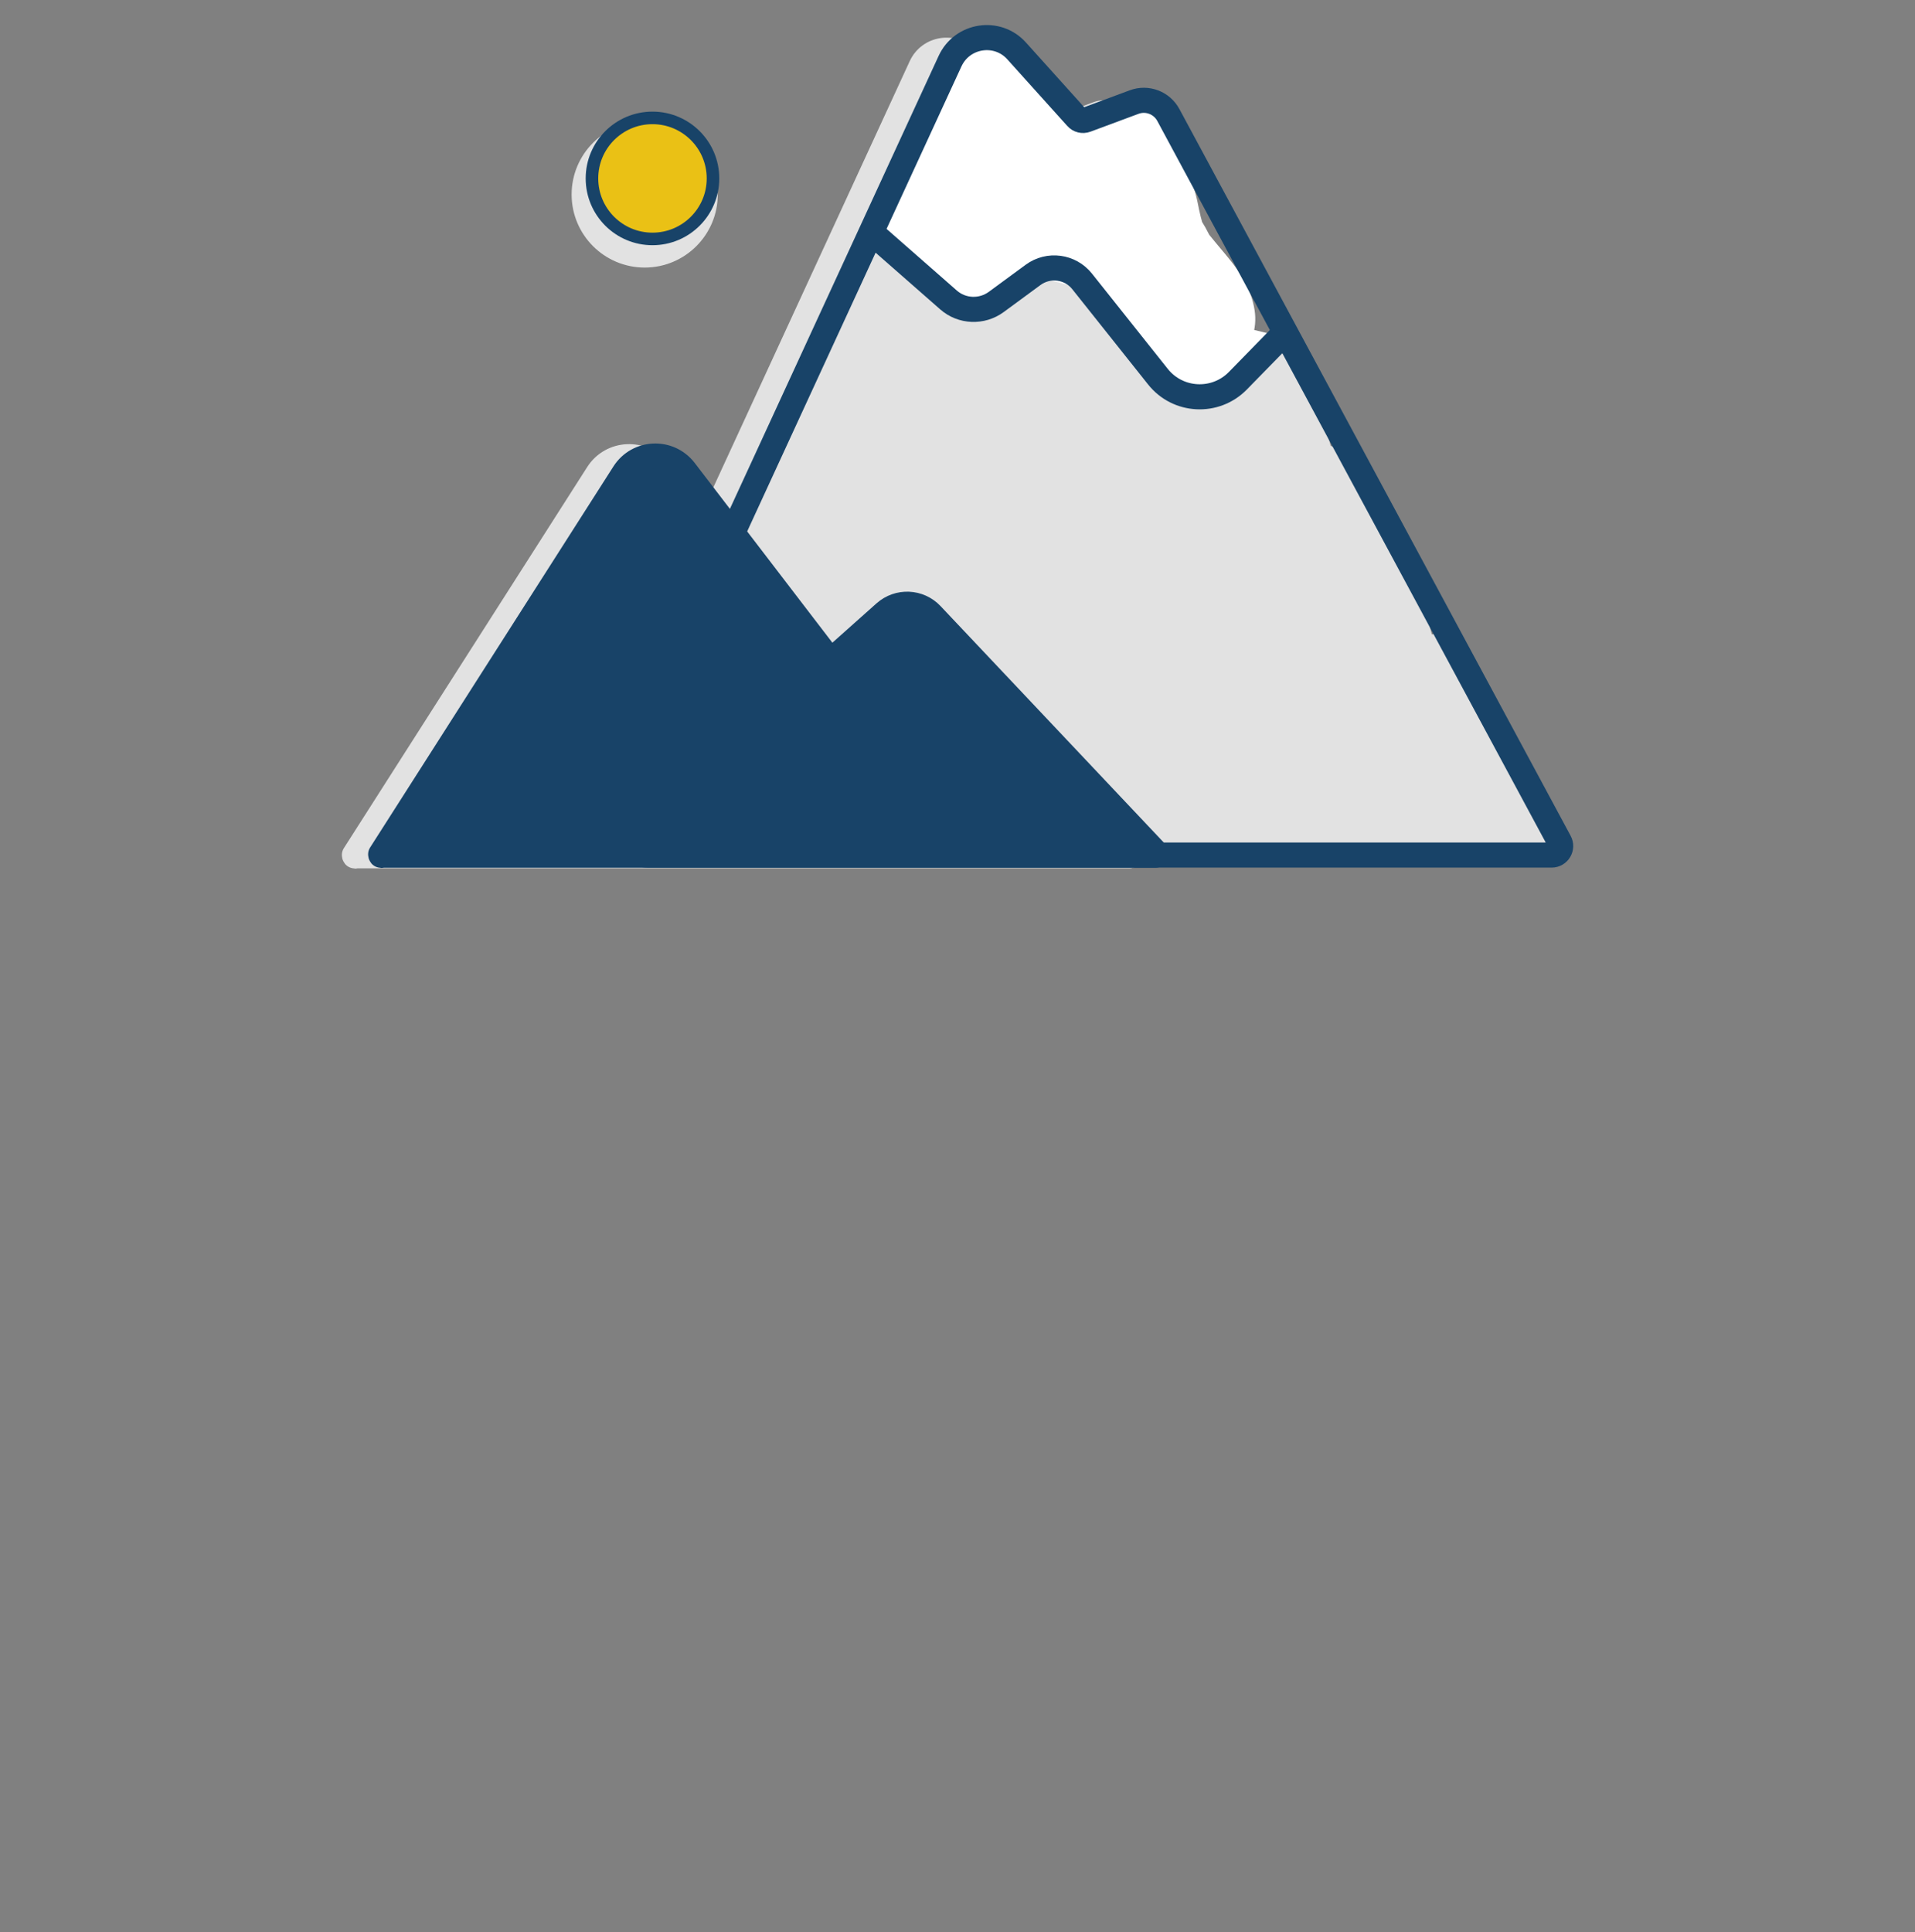 <?xml version="1.0" encoding="UTF-8"?>
<svg id="Ebene_6" data-name="Ebene 6" xmlns="http://www.w3.org/2000/svg" viewBox="0 0 152.53 153.9">
  <rect x="0" y="0" width="152.53" height="153.9" fill="#808080" stroke="none"/>
  <defs>
    <style>
      .cls-1 {
        fill: #eac115;
      }

      .cls-1, .cls-2, .cls-3, .cls-4 {
        stroke: #184368;
      }

      .cls-1, .cls-5, .cls-3, .cls-4 {
        stroke-miterlimit: 10;
      }

      .cls-2 {
        fill: #184368;
      }

      .cls-2, .cls-6 {
        stroke-linejoin: round;
      }

      .cls-2, .cls-6, .cls-5, .cls-3, .cls-4 {
        stroke-width: 2px;
      }

      .cls-2, .cls-6, .cls-5, .cls-4 {
        stroke-linecap: round;
      }

      .cls-6, .cls-7, .cls-5 {
        fill: #e2e2e2;
      }

      .cls-6, .cls-5 {
        stroke: #e2e2e2;
      }

      .cls-8, .cls-4 {
        fill: #fff;
      }

      .cls-3 {
        fill: none;
      }
    </style>
  </defs>
  <circle class="cls-5" cx="51.35" cy="15.49" r="4.82"/>
  <path class="cls-6" d="M28.28,68.16h61.67c.09,0,.13-.11.07-.17l-17.92-18.98c-.99-1.05-2.63-1.12-3.71-.16l-4.32,3.85-11.62-15.17c-1.25-1.63-3.74-1.52-4.84.21l-19.38,30.35s0,.09.05.09Z"/>
  <path class="cls-7" d="M43.32,68.11L72.46,4.87c.97-2.1,3.76-2.52,5.31-.81l4.77,5.3c.19.21.5.29.76.19l3.82-1.42c1.04-.39,2.2.05,2.73,1.03l31.16,57.88c.26.48-.09,1.06-.63,1.06H43.32Z"/>
  <g>
    <path class="cls-8" d="M75.05,18.06c.13.82-.08,1.65-.47,2.37,1.31-.17,2.62-.34,3.93-.51l-1.88-1.76-.86-.8c-.11-.1-.85-.97-.57-.5l.34,1.26v-.35c-.11.42-.23.84-.34,1.26.51-.96,1.21-1.72,1.63-2.75.38-.92.63-1.87.87-2.84s.46-2.02.87-2.97c.18-.42.4-.83.63-1.23.13-.23.28-.46.42-.69.31-.42.3-.44-.03-.08l-1.93.25.27.07-1.1-.64c.94.76,1.78,1.67,2.66,2.51.39.37.98.78,1.28,1.25-.28-.44-.12.16-.22.51-.28,1.02-1.05,1.94-1.66,2.79-.42.59-1,1.54-1.73,1.76h1.33l-.3-.07c.5.38,1,.77,1.49,1.15.11.35.13.36.08.03-.02-.24-.05-.49-.07-.73-.04-.45-.09-.91-.12-1.36-.04-.7-.08-1.45.15-2.12.07-.19.14-.4.27-.56,0,0,.49-.66.36-.3-.19.55-.58-1.21-.6-1.15l.64-1.1c-.28.35-.65.57-1.06.76-.21.1-1.37.35-1.4.42.01-.04.6.57.63.52s-.13-.38-.12-.45c.02-.56.05-.9.24-1.44-1.52.2-3.05.4-4.57.6.25.36.6.9.27,1.36-.08.11-.59.24-.34.3l1.1.64-.19-.17c.24.59.49,1.18.73,1.77v-.23c-.11.42-.23.84-.34,1.26l.15-.21-.9.9c.2-.14.44-.25.67-.25.28,0,.78.42.66.2l-.34-1.26c.13,1.38,0,2.56.7,3.86.33.61.79,1.24,1.4,1.6.25.15.59.3.87.37-.28-.08,1.29.28.72.04l-1.49-1.15.16.23-.34-1.26.02.28c.11-.42.23-.84.34-1.26l-.15.23.9-.9-.25.11c.64-.08,1.28-.17,1.93-.25l-.26-.04v4.82c1.67-.69,3.4-.87,5.12-.2,1.73.67,3.03,2.15,4.28,3.45,1.01-1.31,2.02-2.62,3.03-3.93-.86-.37-1.5-.81-2.13-1.51-1.18,1.18-2.36,2.36-3.54,3.54,1.33,1.12,1.76,3.09,2.89,4.43,1.43,1.71,3.44,2.54,5.61,2.8-.22-1.64-.44-3.27-.66-4.91-.37.11-.75.22-1.12.33-3.1.9-1.81,5.54,1.33,4.82,2.79-.64,5.46-3.26,4.99-6.27-.46-2.95-2.67-4.58-4.27-6.89s-1.91-4.98-3.38-7.2c-2.13-3.21-5.77-1.36-8.69-.49-1.29.38-2.11,1.76-1.75,3.08.39,1.42,1.74,1.96,3.08,1.75,1.02-.16,2-.42,2.96-.79.54-.21,1.82-1.05,2.21-1.03l-1.26-.34c-.35-.37-.38-.31-.08.18.13.28.26.56.4.84.2.42.4.84.59,1.26.39.85.68,1.65.85,2.57.37,1.9.92,3.65,2.11,5.21l2.82-3.67c-1.31-.35-2.4-1.13-3.52-1.87-1.31-.86-2.66-1.62-4.18-2.08-3.13-.94-6.47-.56-9.69-.77-2.79-.18-3.44,4.37-.66,4.91,1.73.34,3.23,1.37,4.96,1.69s3.43.26,5.06,1.21c.42-1.55.84-3.11,1.26-4.66-1.06-.09-2.09-.63-3.07-1.02-1.24-.5-2.52-.88-3.86-.9s-2.57.35-3.65,1.08c-.74.5-1.32,1.11-2.27,1.01l1.26.34-.18-.09.9.9c.2.33.09.73.13.15.02-.25-.01-.51.02-.76.06-.48.2-1,.4-1.44.36-.81.94-1.58,1.65-2.12,1.32-1.01,3.99-1.79,5.52-.89v-4.32l-.2.09,1.93-.25c.25.21.16.18-.27-.1-.27-.15-.54-.29-.81-.44-.54-.29-1.08-.58-1.63-.87-.41-.22-.81-.44-1.22-.65-.45-.24-1.13-.8-1.63-.87-.16-.21-.25-.25-.28-.12.21.34.22.29.03-.16-.14-.48-.45-.97-.8-1.32-1.02-1.02-2.58-1.14-3.74-.33-1.53,1.07-1.99,3.64-2.53,5.34-.5,1.6-.99,3.33-2.1,4.63,1.39.81,2.79,1.62,4.18,2.43-.18.69-.55.11-.12.2-.06-.01.29,0,.34,0,.69.01,1.44.27,2.08.54,1.37.59,2.62,1.41,3.97,2.03.78.36,1.57.68,2.39.93.52.16,1.34.24,1.77.59s.62,1.1.87,1.62c.35.75.84,1.42,1.4,2.03s1.21,1.18,1.82,1.75,1.28,1.37,2.03,1.8c1.07.61,2.42.43,3.29-.43.68-.67.86-1.54,1-2.45.53-3.5-.54-6.94-2.89-9.57-2.15-2.4-5.68,1.14-3.54,3.54,1.36,1.52,2.06,4.02,1.33,5.99l.64-1.1-.14.13,2.43-.64.41.17-.51-.48c-.28-.27-.57-.53-.85-.8-.45-.43-.92-.85-1.35-1.3-.74-.78-.95-1.85-1.52-2.74-1.52-2.35-4.12-2.4-6.4-3.52-2.22-1.09-4.35-2.53-6.83-2.93-2.64-.43-5.68.41-6.43,3.31-.59,2.28,2.48,4.4,4.18,2.43,1.33-1.55,2.18-3.26,2.85-5.19.3-.85.55-1.71.83-2.57.14-.43.28-.86.43-1.28.06-.16.41-.85.27-.74-.59.24-1.18.49-1.77.73h.24c-.42-.11-.84-.23-1.26-.34l.22.14-.9-.9c.24.33.31.87.56,1.25.35.54.82.96,1.35,1.32.87.59,1.86,1.03,2.78,1.52,2.02,1.08,4.31,2.99,6.65,1.89,1.74-.82,1.51-3.43,0-4.32-2.96-1.74-7.28-1.12-10.11.6-2.89,1.75-4.74,4.84-4.98,8.2-.13,1.75.26,3.81,2.2,4.35,1.64.45,3.53-.26,4.86-1.18.49-.34.9-.77,1.52-.83.66-.06,1.36.21,1.97.43,1.75.63,3.28,1.34,5.17,1.5,2.54.22,3.31-3.48,1.26-4.66-2.01-1.15-3.89-1.4-6.13-1.7-1.79-.24-3.32-1.36-5.08-1.7-.22,1.64-.44,3.27-.66,4.91,2.88.19,5.99-.28,8.76.72,2.61.94,4.53,3.09,7.29,3.82,1.91.5,4.22-1.85,2.82-3.67-1.01-1.33-1.33-2.61-1.65-4.22-.37-1.85-1.32-3.55-2.11-5.25-.87-1.86-2.23-3.24-4.49-2.59-.79.23-1.48.74-2.23,1.06-.94.4-1.96.63-2.96.79l1.33,4.82c1.04-.31,2.07-.61,3.11-.92.3-.09.59-.18.89-.26.72-.13.43-.29-.86-.48-.05.15.51.94.58,1.08.83,1.73,1.32,3.61,2.28,5.29.93,1.64,2.41,2.84,3.44,4.39.17.25.36.55.49.83.09.25.16.51.21.77.11-.58.06-.65-.16-.2-.5.22-.67.57-1.28.71l1.33,4.82c.37-.11.75-.22,1.12-.33,1.19-.35,1.98-1.52,1.79-2.74-.2-1.32-1.18-2.02-2.46-2.17-1.17-.14-1.94-1.09-2.46-2.05-.72-1.34-1.31-2.71-2.5-3.72-2.44-2.06-5.71,1.12-3.54,3.54.88.97,1.94,1.77,3.14,2.29s2.42.43,3.23-.64c.75-1,.68-2.36-.2-3.28-1.89-1.98-3.86-3.8-6.48-4.74-2.47-.89-5.36-.79-7.78.2-1.04.43-1.84,1.21-1.84,2.41,0,1.02.77,2.23,1.84,2.41,1.89.32,3.84-.71,3.82-2.85-.02-1.84-1.63-3.1-3.39-2.91l1.26.34c.37.16.04.36.11-.02-.01.07,0-.89,0-.64,0-.71-.02-1.32-.39-1.97-.64-1.12-1.89-1.86-3.08-2.25-2.42-.79-6.92.21-6.37,3.55.57,3.52,5.28,2.57,7.09.72,1.92-1.97,2.2-5.21.59-7.46-1.27-1.78-3.83-1.51-4.57.6-1.04,2.97-.13,7.49,3.66,7.69,2.48.13,6.45-1.37,7.15-4.02.87-3.33-3.25-5.45-5.98-4.58-3.04.96-4.2,4.31-4.15,7.21.02.77.11,1.54.19,2.3.08.84.07,1.76.49,2.51,1,1.78,3.07,1.82,4.65.83,2.31-1.44,4.33-4.33,5.29-6.85.52-1.37.66-2.91.15-4.3s-1.73-2.36-2.78-3.36-2.12-2.41-3.55-2.75c-2.02-.49-3.24,1.3-4.11,2.82-.77,1.34-1.34,2.81-1.74,4.3-.35,1.32-.51,2.8-1.21,3.99-.31.53-.77.96-1.06,1.51-.5.98-.46,2.14.11,3.07.46.76,1.28,1.36,1.92,1.95.68.64,1.37,1.28,2.05,1.92,1.13,1.06,3.14.96,3.93-.51,1.07-1.99,1.32-4,.97-6.22-.21-1.33-1.88-2.08-3.08-1.75-1.42.39-1.96,1.74-1.75,3.08h0Z"/>
    <path class="cls-8" d="M88.78,16.22c3.22,0,3.22-5,0-5s-3.22,5,0,5h0Z"/>
  </g>
  <path class="cls-7" d="M101.21,66.38s.02.04.04.06c.13.19.28.37.43.55.03.04.06.07.1.1.17.14.36.3.56.43.02.01.04.02.06.03.23.12.47.22.72.31.04.01.09.02.14.03.16.02.54.11.79.1.27-.01.54-.04.8-.11.02,0,.05-.01.07-.02.11-.04.23-.09.32-.13.1-.04.22-.09.33-.14.29-.16.53-.37.7-.64.22-.24.37-.52.45-.85.1-.33.12-.66.04-1-.02-.33-.11-.64-.3-.93l-.39-.51c-.31-.31-.68-.52-1.1-.64l-.66-.09c-.45,0-.87.12-1.26.34-.01,0-.02.01-.03.02l.6-.25c-.05.02-.11.04-.16.04l.66-.09c-.06,0-.12,0-.18,0l.66.09c-.07,0-.14-.03-.2-.05l.6.25c-.06-.03-.12-.06-.17-.1l.51.39s-.08-.08-.12-.12l.39.51s-.04-.06-.06-.09c-.16-.29-.37-.53-.64-.7-.24-.22-.52-.37-.85-.45-.33-.1-.66-.12-1-.04-.33.02-.64.11-.93.3l-.51.39c-.31.31-.52.68-.64,1.1l-.09.66c0,.45.12.87.34,1.26h0Z"/>
  <path class="cls-7" d="M81.67,40.14c.43,3.54,1.03,7.05,1.86,10.53,1.52-.64,3.05-1.28,4.57-1.93-2.61-3.4-5.39-6.62-8.43-9.64-2.29-2.28-5.73,1.19-3.54,3.54.62.67,1.2,1.35,1.72,2.1.31.46.61.94.89,1.42.21.38.39.99.68,1.3.44.48.47-.73.21-.8-.23-.06-.93.28-1.2.31-.77.08-1.52-.12-2.2-.48-.64,1.52-1.28,3.05-1.93,4.57,3.01.57,5.55,2.24,7.12,4.89l3.42-3.42c-2.79-1.97-5.38-4.19-7.77-6.62-2.21-2.25-4.82-4.8-5.84-7.86-.51-1.53-2.21-2.33-3.67-1.49-2.27,1.3-4.71,3.09-5.26,5.82-.3,1.51.04,2.9.64,4.28.38.88,1.02,1.85.74,2.55-.71,1.77,1.39,3.63,3.08,3.08,2.44-.8,4.59-2.05,6.49-3.77,1.77-1.6-.09-5.12-2.43-4.18-.74.3.17.05.06.58.4-2-1.71-4.09-3.67-2.82-.82.53-1.64,1.06-2.46,1.58,1.25.72,2.51,1.44,3.76,2.16-.01-1.26-.02-2.52-.04-3.77-.03-2.86-4.06-3.34-4.91-.66-.07.23-.47.93-.46,1.16-.14.14-.08.13.18-.04.28.34.63.61,1.05.8.05-.04.44-1.14.56-1.4.94-2.04,1.93-4.05,2.88-6.08,1.93-4.1,3.74-8.28,4.79-12.7-1.39.37-2.79.74-4.18,1.1,1.17,1.36,2.35,2.72,3.52,4.08.64.74,1.33,1.46,1.92,2.23.16.21.26.74.32.29.06-.48-.3.21-.37.31-2.03,2.7-4.53,5.15-6.91,7.52,1.39.37,2.79.74,4.18,1.1-.42-2.02-.3-4.09.3-6.06.15-.5.32-.98.55-1.45.11-.23.58-.79.6-.99.16-.1.06-.09-.29.03-.38-.2-.66-.52-.85-.96-.17.11-.24.43-.36.61-.13.19-.59.52-.64.67.06-.18.71.27.77.48.24.88-.28.17.21.52.61.44,1.01.78,1.41,1.47.15.26.41,1.16.61,1.33,0,.28.04.3.1.05.13-.16.3-.28.49-.36-.97-.08-1.95.69-2.28,1.54-.4,1-.15,1.92.52,2.73,1.13,1.38,2.18,2.81,3.17,4.29.51.76,1,1.54,1.48,2.33.2.33.39.66.58.99.12.2.23.4.34.6.32.77.46.51.41-.8.72-.41,1.44-.83,2.16-1.24l-.2.03,1.77.73c-1.11-1.11-2.19-2.25-3.22-3.42-.52-.59-1.02-1.19-1.52-1.79.05.06-.66-.81-.62-.81.35-.01-.14,1.26.53.06,1.59-2.86,3.17-5.72,4.76-8.58.57-1.02.37-2.18-.39-3.03-1.6-1.79-3.41-3.32-5.4-4.67-.84,1.44-1.68,2.88-2.52,4.32,1.8,1.21,4.06,2.28,6.27,1.57,1.04-.34,1.74-1.02,2.56-1.69.31-.26.6-.43.95-.64.32-.18.55.03.18-.09-.48-.16-.36-.16-.24.38.1.47.12.91.1,1.39-.04.88-.28,1.78-.62,2.59-.81,1.91-2.2,3.53-3.54,5.09,1.42.59,2.85,1.18,4.27,1.77.02-1.08.22-2.05.57-3.07h-4.82c.41,1.57.31,3.18-.41,4.65l4.66,1.26c-.26-3.4,1.11-6.48,2.52-9.5,1.34-2.88-2.57-5.28-4.32-2.52-2.01,3.18-3.79,6.49-5.32,9.93l4.66,1.26c-.18-1.36-.16-2.72.3-4.02.02-.07.23-.62.14-.47-.07.12.76-.58.74-.56.55-.46.97-1,1.28-1.64.66-1.37,1.04-2.91,1.52-4.35.55-1.64,1.09-3.29,1.64-4.93-1.52.2-3.05.4-4.57.6,5.34,7.14,6.89,16.47,4.04,24.94,1.52-.2,3.05-.4,4.57-.6-1.17-2.46-1.55-5.11-1.33-7.81-1.42.59-2.85,1.18-4.27,1.77.92.82,1.69,1.75,2.16,2.9.32.76.73,2.1.48,2.74l.64-1.1v-.03c.43-.11.85-.23,1.27-.34.3,0,.37.32-.09-.1-.12-.11-.25-.23-.35-.36-.25-.33-.41-.73-.44-1.14l-4.27,1.77c2.66,2.06,4.53,4.74,5.39,8,1.22-.94,2.45-1.88,3.67-2.82-1.7-1.06-3.14-2.41-4.6-3.78-1.36-1.28-3.67-.75-4.18,1.1-.66,2.4-.11,4.72.7,7.01l3.08-3.08c-2.16-.49-4.04-1.39-5.81-2.73-.98-.74-2.56-.25-3.23.64-.74.99-.7,2.38.2,3.28,1.7,1.7,3.44,3.33,5.25,4.92,2.4,2.11,5.89-1.3,3.54-3.54-1.82-1.73-3.67-3.74-4.77-6.03l.34,1.26v-.34c-.12.42-.23.84-.34,1.26l.14-.19-.9.9c-.31.18.23.04.4.05.4.02.77.11,1.17.21.82.2,1.63.43,2.46.57,2.1.35,4.42-.02,5.13-2.36.53-1.73-.11-3.81-.46-5.52-.41-2.04-.95-4.06-1.57-6.04-1.52.64-3.05,1.28-4.57,1.93.7,1.17,1.09,2.36,1.29,3.7,1.39-.81,2.79-1.62,4.18-2.43-1.98-1.93-3.41-4.24-4.21-6.89-1.39.81-2.79,1.62-4.18,2.43,1.99,1.68,3.98,3.36,5.97,5.03,1.29,1.09,3.83.92,4.18-1.1.29-1.72.17-3.33-.26-5.01-.34-1.34-1.01-2.77-.97-4.17l-.34,1.26.12-.25-1.49,1.15.25-.1h-1.33c.55.09,1.75.93,2.43,1.32,1.82,1.04,4.36-.7,3.67-2.82-.62-1.93-1.48-3.75-2.63-5.42l-4.32,2.52c.45.61.9,1.23,1.34,1.84l2.16-3.76c.63.24.73.19.31-.15-.16-.18-.32-.36-.5-.52-.5-.45-1.07-.83-1.71-1.05-1.23-.41-2.59-.16-3.53.75-1.82,1.76-1.5,5.01-1.07,7.26,1.22-.94,2.45-1.88,3.67-2.82-.2-.11-.05.07-.24-.38-.72,1.25-1.44,2.51-2.16,3.76,4.73.05,9.34.85,13.82,2.34,2.72.91,4.33-3.16,1.93-4.57-1.39-.82-2.83-1-4.39-1.23-.71-.1-1.7-.17-2.07-.85-.72,1.25-1.44,2.51-2.16,3.76,3.86.38,7.8-1.2,10.39-4.07-1.39-.37-2.79-.74-4.18-1.1,1.54,4.51,2.81,9.1,3.79,13.76,1.03-1.03,2.05-2.05,3.08-3.08-1.42-.54-2.3-2.29-3.03-3.5-1.12-1.86-3.96-1.47-4.57.6-.81,2.72-1.61,5.46-2.67,8.1-.48,1.2-1.04,2.38-1.68,3.51-.39.69-.84,1.55-1.63,1.78.94.38,1.88.77,2.82,1.15-.08-.16-.09-.34-.07-.53,0-.15.05-.29.13-.41.2-.42-.19-.45-1.17-.08l-.9-.9-.09-.57.34-1.26.08-.1,1.1-.64c-.19.08-.43-.08-.29-.3.26-.4.47.03.42.22l3.08-1.75c-.06-.01-.61-1.3-.67-1.45-.27-.65-.57-1.42-.51-2.13.03-.39.4-.72.44-.99-.03.19-.32-.29-.26-.75l2.41-1.84c-1.01-.04-1.49-.85-1.63-1.78-1.03,1.03-2.05,2.05-3.08,3.08.67.14,1.31.5,1.36,1.27.61-.8,1.22-1.61,1.84-2.41-1.02.16-2.11-.27-2.85-.94-.81,1.39-1.62,2.79-2.43,4.18.45.12.26.12.33.55l3.08-3.08c-.75-.1-1.59-.34-1.9-1.13l-3.08,3.08c1.88.49,3.5,1.36,4.91,2.7l3.54-3.54c-1.74-1.46-3.1-3.13-4.15-5.15-1.44.84-2.88,1.68-4.32,2.52.83,1.1,1.67,2.21,2.5,3.31.5.67.94,1.43,1.75,1.76.69.28,1.36.16,2.08.22,2.02.18,3.71,1.3,4.95,2.86v-3.54l-.66.66c-.91.92-1.01,2.63,0,3.54,1.59,1.43,3.52,2.22,5.68,2.14,1.23-.05,2.66-1.11,2.5-2.5-.2-1.66-.47-3.3-.93-4.9-.43-1.47-.87-3.51-2.36-4.24-1.04-.51-2.17-.41-3.03.39-.56.51-.91,1.28-.83,2.05.1,1.07.7,2.14,1.84,2.41l.12.03c1.77.42,3.69-1.19,3.08-3.08-.3-.93-.39-1.7-.34-2.67l-4.27,1.77c3.64,4.54,6.05,10.2,6.78,15.97.83-.83,1.67-1.67,2.5-2.5-1.7.01-3.33-.52-4.68-1.55-.65-.5-1.26-1.13-1.71-1.82-.26-.39-.51-.81-.68-1.24-.06-.15-.08-.39-.17-.52-.2-.3.08-.26-.13.06l-.9.9c-1.24.3-1.84-.25-1.81-1.64l.19-.22c-.1-.06-.35-.01-.47-.04-.52-.15-1.09-.23-1.45-.69.1.13-.41-.08-.03-.11-.05,0-.13.14-.2.12.31.1-1.06-.08-.85-.19.2-.1-.09.49-.17.59-.43.5-.88.95-1.48,1.25-.09.05-.8.33-.78.27-.03.06.28.06.24.2-.09.3.24.21-.16.69-.03.04-1.07.56-1.06.52.02-.06.59.72.62.79.23.54.27,1.02.24,1.56-.06,1.01-.52,2.13-1.4,2.79-1.13.84-2.71,1.12-3.96,1.75-.77.39-1.45.92-2.09,1.49-.23.21-.76.55-.91.8-.06.03-.11.06-.16.1.6.09.92.55.97,1.38-1.64-.22-3.27-.44-4.91-.66.48,5.27,5.31,8.95,10.52,8.02,2.34-.42,2.15-3.44.6-4.57-1.49-1.08-2.22-2.76-2.47-4.54-1.22.94-2.45,1.88-3.67,2.82,2.18.97,3.42,3.02,5.14,4.57,2.19,1.97,4.84,3.19,7.81,2.54,2.41-.53,2.36-4.26,0-4.82-2.05-.48-4.1-.97-6.15-1.45-.22,1.64-.44,3.27-.66,4.91,2.64-.16,5.29-.32,7.93-.48,1.74-.1,3.31-2.1,2.16-3.76-2.06-2.97-5.04-5.12-8.6-5.87-2.76-.58-4.36,3-1.93,4.57,2.48,1.6,5.44,2.38,8.39,2.2s3.3-3.91.66-4.91c-1.54-.58-3.08-1.17-4.62-1.75-2.63-1-4.48,3.36-1.93,4.57,2.35,1.11,4.76,2.09,7.23,2.92l-1.75-3.08c-.05.12-.22.28-.34.37-1.83,1.32-1.46,3.76.6,4.57,2.94,1.16,6.11,1.31,9.19.67,2.39-.5,2.38-4.31,0-4.82-4.06-.87-6.47-4.69-5.31-8.73-1.64-.22-3.27-.44-4.91-.66.2,1.56.06,2.99-.69,4.39h4.32c-.22-.46-.52-.99-.57-1.5,0,.07-.13-.69.02-.5.44.58-2.02-.41-1.05.07-.72-.65-.44-1.41.83-2.29,2.01,1.13,1.77,1.97-.74,2.5l-.9-.9-.08-.11v-1.33c.11-.49.58-.35-.19-.2-.4.08-.73.15-1.14.16-.87.01-1.67-.18-2.44-.59l.51,3.93c-.32.27-.39,0,.11.09.28.05.59.02.88.05.77.08,1.54.2,2.31.32,1.71.27,3.4.61,5.08,1,2.09.48,3.95-1.73,2.82-3.67-1.04-1.79-2.22-3.46-3.5-5.08-.59,1.42-1.18,2.85-1.77,4.27.87-.07,1.58.03,2.24.63,2.38,2.15,5.87-1.29,3.54-3.54-.83-.8-1.66-1.59-2.5-2.39l-3.03,3.93c1.68.95,3.04,2.21,4.06,3.85,1.31-1.01,2.62-2.02,3.93-3.03-1.31-1.58-2.36-3.4-3.06-5.33-1.39.81-2.79,1.62-4.18,2.43,1.41,1.36,2.41,3.14,2.63,5.11,1.05-.8,2.11-1.61,3.16-2.41-1.19-.26-2.36-.8-3.13-1.8-.82-1.07-2.15-1.64-3.42-.9s-1.51,2.21-.9,3.42c1.26,2.47,2.53,4.95,3.79,7.42l2.82-3.67c-.32-.06-.8-.1-.94-.47-.8,1.05-1.61,2.11-2.41,3.16,1.51.2,2.92.83,4.2,1.64,1.35.85,3.29.04,3.67-1.49.64-2.6.59-5.3-.28-7.84-1.52.64-3.05,1.28-4.57,1.93.89,1.45,1.39,2.94,1.63,4.62,1.39-.81,2.79-1.62,4.18-2.43-1.09-1.2-1.94-2.53-2.64-3.99l-3.93,3.03c2.37,3.06,4.28,6.48,5.79,10.04l3.42-3.42c-1.31-.85-2.63-1.7-3.94-2.54-1.32-.85-2.8-2.16-4.42-2.28-1.74-.13-3.45,1.04-3.58,2.87-.14,2,1.58,3.11,2.92,4.28.37-1.39.74-2.79,1.1-4.18-1.29.48-2.36,1.1-3.43,1.98-.81.66-.95,2.17-.39,3.03,1.25,1.89,3.1,2.31,5.22,2.53,2.4.25,4.79.48,7.19.71,1.35.13,2.5-1.24,2.5-2.5,0-1.46-1.15-2.37-2.5-2.5-1.74-.17-3.47-.34-5.21-.52-.74-.07-1.51-.11-2.23-.22-.18-.03-.44-.12-.65-.13-.41-.03-.3-.34-.01.1-.13,1.01-.26,2.02-.39,3.03.35-.29.79-.53,1.22-.69,1.62-.6,2.64-2.84,1.1-4.18-.52-.45-1.56-1.06-1.85-1.67l.25,1.93-.03.07-.9.9-.03.03h-1.33c1.06.18,2.36,1.38,3.29,1.98,1.18.76,2.36,1.53,3.55,2.29.93.6,2.27.37,3.03-.39.85-.85.83-1.99.39-3.03-1.69-3.99-3.92-7.63-6.57-11.05-.75-.97-2.41-.89-3.28-.2-1.02.82-1.2,2.07-.64,3.23.88,1.84,2.04,3.5,3.42,5,.74.81,2.1.93,3.03.39,1.04-.61,1.31-1.71,1.15-2.82-.29-2.07-1.04-4.04-2.13-5.81-1.43-2.33-5.52-.85-4.57,1.93.59,1.72.72,3.41.28,5.18,1.22-.5,2.45-1,3.67-1.49-2.08-1.31-4.3-2-6.72-2.32-1.54-.2-2.94,1.77-2.41,3.16.76,1.99,2.26,3.59,4.43,3.96,2.16.37,3.87-1.63,2.82-3.67-1.26-2.47-2.53-4.95-3.79-7.42l-4.32,2.52c1.56,2.05,3.56,3.54,6.11,4.1,1.43.31,3.35-.7,3.16-2.41-.35-3.32-1.67-6.31-4.09-8.65-1.69-1.63-5.07-.02-4.18,2.43,1.02,2.79,2.45,5.26,4.34,7.54s5.41-.65,3.93-3.03c-1.46-2.35-3.44-4.28-5.85-5.65-2.43-1.37-5.12,1.92-3.03,3.93.83.8,1.66,1.59,2.5,2.39,1.18-1.18,2.36-2.36,3.54-3.54-1.6-1.45-3.59-2.27-5.78-2.1-2.29.18-3.13,2.55-1.77,4.27,1.01,1.28,1.9,2.66,2.72,4.07.94-1.22,1.88-2.45,2.82-3.67-2.3-.53-4.61-.95-6.95-1.27-2.31-.32-4.39-.54-6.3,1.09-1.2,1.03-.84,3.21.51,3.93,2.08,1.1,4.33,1.5,6.64,1.11,2.08-.35,4.57-1.69,4.57-4.13,0-2.7-3.09-4.01-5.22-2.61-1.89,1.24-2.17,4.12-.58,5.72,1.61,1.62,4.46,1.29,5.71-.59,1.33-2,.36-4.5-1.71-5.49-2.17-1.04-4.6.05-5.64,2.14-1.13,2.27-.32,4.61.7,6.76.8,1.69,3.48,1.57,4.32,0,1.13-2.13,1.68-4.5,1.37-6.91-.16-1.23-.83-2.3-2.17-2.46-1.23-.15-2.39.57-2.74,1.79-1.88,6.52,2.12,13.45,8.8,14.88v-4.82c-2.24.47-4.42.16-6.53-.67.2,1.52.4,3.05.6,4.57,1.27-.91,2.03-1.92,2.63-3.35.54-1.29-.6-2.69-1.75-3.08-2.06-.69-4.07-1.48-6.03-2.41-.64,1.52-1.28,3.05-1.93,4.57,1.54.58,3.08,1.17,4.62,1.75.22-1.64.44-3.27.66-4.91-2.15.13-4.06-.35-5.87-1.52-.64,1.52-1.28,3.05-1.93,4.57,2.26.48,4.28,1.65,5.62,3.57.72-1.25,1.44-2.51,2.16-3.76-2.64.16-5.29.32-7.93.48-2.69.16-3.54,4.23-.66,4.91l6.15,1.45v-4.82c-1.7.37-3.3-1.54-4.3-2.64-1.41-1.53-2.85-3.1-4.79-3.97-2.12-.94-3.98.6-3.67,2.82.43,3.12,2.26,5.71,4.76,7.53.2-1.52.4-3.05.6-4.57-1.82.32-4.02-1.33-4.19-3.2-.25-2.71-4.07-3.51-4.91-.66-.66,2.24.85,4.47,3.1,4.88,2.52.46,3.87-1.28,5.7-2.58,1.45-1.03,3.34-1.26,4.81-2.26,1.54-1.05,2.63-2.53,3.26-4.28,1.19-3.31.26-7.87-3.12-9.54-1.91-.94-4.38-.54-5.5,1.42-.99,1.73-.44,3.95.91,5.32,3.27,3.31,8.9-.08,10.36-3.61,1.59-3.85-2.22-8.79-6.3-6.26-1.72,1.07-2.61,3.32-2.16,5.28.46,1.99,2.07,3.41,3.9,4.14,1.82.73,4.06.84,5.75-.28,1.89-1.26,2.64-4.12,1.02-5.9-1.77-1.94-5.21-1.61-6.06,1.09-.64,2.05.46,4.49,1.63,6.16,2.4,3.43,6.3,5.59,10.51,5.56,1.22,0,2.67-1.14,2.5-2.5-.92-7.22-3.7-13.82-8.25-19.51-1.47-1.83-4.15-.17-4.27,1.77-.08,1.35.1,2.71.51,4,1.03-1.03,2.05-2.05,3.08-3.08l-.12-.03c.61.8,1.22,1.61,1.84,2.41l-.02-.17-.73,1.77.12-.11-3.03.39.24.12-.9-.9c.9,1.57,1.27,3.83,1.48,5.61.83-.83,1.67-1.67,2.5-2.5-.83.03-1.51-.1-2.14-.67v3.54l.66-.66c1.03-1.03.84-2.48,0-3.54-2.29-2.87-5.96-4.47-9.61-4.33l2.16,1.24c-1.02-1.35-2.04-2.7-3.06-4.05-.81-1.08-2.16-1.64-3.42-.9s-1.52,2.22-.9,3.42c1.22,2.35,2.9,4.46,4.93,6.16,1.03.87,2.52,1.01,3.54,0,.94-.94.98-2.6,0-3.54-2.01-1.92-4.42-3.29-7.11-3.98-1.69-.44-3.79,1.22-3.08,3.08.91,2.35,2.8,4.27,5.39,4.62,1.99.27,3.4-1.05,3.08-3.08s-1.92-3.54-3.82-4.04c-2.33-.61-4.34,2.45-2.43,4.18,2.19,1.98,4.83,2.68,7.72,2.23,1.02-.16,1.89-1.41,1.84-2.41-.17-2.9-2.1-5.49-5.03-6.09-2.01-.41-3.36,1.15-3.08,3.08.47,3.15,3.37,5.34,6.45,5.45.97.04,2.27-.8,2.41-1.84.34-2.42-.86-4.66-3.32-5.37-2.27-.65-4.49.49-5.71,2.42s-1.14,4.47-.37,6.6c.78,2.13,1.86,4.55,4.25,5.17,1.26.32,2.78-.41,3.08-1.75.91-4.14-3.07-8.08-7.17-6.19-3.73,1.72-4.15,6.75-.77,9.07,1.54,1.06,3.93,1.39,5.42.05,1.64-1.48,1.2-4.09-.66-5.18-2.03-1.19-4.41.21-5.46,2.03-1.1,1.89-.97,4.06-.07,5.98.46.97,1.83,1.44,2.82,1.15,3.21-.94,4.76-4.07,6.02-6.91,1.42-3.23,2.46-6.59,3.46-9.96-1.52.2-3.05.4-4.57.6,1.51,2.52,3.19,4.72,6.02,5.8,1.91.73,3.43-1.39,3.08-3.08-.98-4.66-2.25-9.25-3.79-13.76-.57-1.68-2.84-2.58-4.18-1.1-1.8,2-4.19,2.86-6.85,2.6-1.99-.2-2.98,2.24-2.16,3.76s2.26,2.43,3.87,2.91c1.42.42,3.08.2,4.38.97.64-1.52,1.28-3.05,1.93-4.57-4.88-1.63-10-2.47-15.15-2.52-2.08-.02-2.86,2.1-2.16,3.76.4.95,1.15,1.67,2.03,2.17,2,1.14,4.07-.73,3.67-2.82-.11-.56-.15-1.11-.13-1.68,0-.25.02-.5.05-.74.11-.43.1-.46-.02-.08l-1.1.64c-.71.25-.78-.38-.35.28.18.28.52.5.78.7.76.59,1.51.79,2.45.91,1.82.24,3.21-2.33,2.16-3.76-.45-.61-.9-1.23-1.34-1.84-.8-1.09-2.17-1.63-3.42-.9-1.1.64-1.67,2.3-.9,3.42.91,1.32,1.64,2.7,2.13,4.23,1.22-.94,2.45-1.88,3.67-2.82-1.19-.68-2.56-1.76-3.96-1.87-1.84-.15-3.22,1.27-3.21,3.1,0,1.34.44,2.71.81,3.98.33,1.13.82,2.39.61,3.58,1.39-.37,2.79-.74,4.18-1.1-1.99-1.68-3.98-3.36-5.97-5.03-1.79-1.51-4.95-.13-4.18,2.43,1.04,3.46,2.9,6.58,5.49,9.1.8.77,2.06.96,3.03.39,1.03-.6,1.32-1.71,1.15-2.82-.26-1.74-.89-3.39-1.8-4.9-1.42-2.38-5.44-.84-4.57,1.93.82,2.6,1.47,5.24,1.92,7.93.03.18.02.64.11.8.31.51.74-1.12.89-.99-.24-.21-1.19-.26-1.52-.35-1.27-.32-2.61-.67-3.92-.58-1.32.09-2.65.45-3.35,1.7-.8,1.42-.07,2.87.72,4.09,1.37,2.12,3,4.08,4.83,5.82,1.18-1.18,2.36-2.36,3.54-3.54-1.8-1.58-3.55-3.22-5.25-4.92l-3.03,3.93c2.07,1.57,4.47,2.66,7,3.23,1.73.39,3.74-1.18,3.08-3.08-.49-1.39-1.11-2.87-.7-4.35-1.39.37-2.79.74-4.18,1.1,1.76,1.65,3.56,3.27,5.61,4.56,1.88,1.18,4.22-.77,3.67-2.82-1.06-4.01-3.39-7.66-6.68-10.21-.81-.63-1.72-.96-2.73-.52-.86.38-1.61,1.29-1.54,2.28.14,2.02.92,3.92,2.5,5.25,1.89,1.59,4.89,2.09,6.16-.54.81-1.67.25-4.11-.38-5.76-.74-1.94-1.87-3.67-3.42-5.05-1.68-1.5-4.09-.41-4.27,1.77-.29,3.59.47,7.09,2.02,10.33.99,2.08,3.94,1.28,4.57-.6,3.23-9.58,1.52-20.68-4.54-28.79-1.28-1.72-3.85-1.57-4.57.6-.55,1.64-1.09,3.29-1.64,4.93-.36,1.1-.62,2.71-1.31,3.6-.23.3-.65.48-.92.75s-.53.62-.73.96c-.37.64-.64,1.41-.84,2.12-.44,1.6-.57,3.3-.35,4.94.14,1.11.68,2.09,1.84,2.41.98.27,2.38-.15,2.82-1.15,1.53-3.44,3.31-6.75,5.32-9.93-1.44-.84-2.88-1.68-4.32-2.52-1.77,3.79-3.52,7.74-3.2,12.02.08,1.11.72,2.1,1.84,2.41,1.01.28,2.34-.17,2.82-1.15,1.33-2.69,1.68-5.59.92-8.5-.66-2.51-4.05-2.24-4.82,0-.49,1.42-.72,2.9-.75,4.4-.03,2.06,2.83,3.44,4.27,1.77,3.46-4.01,7.28-9.44,5-14.99-1.17-2.84-4.13-3.55-6.76-2.29-.58.28-1.09.64-1.59,1.04-.34.27-.71.79-1.1.95-.13.05.27-.04.11-.03-.22.02-.57-.11-.79-.2-.54-.23-1.04-.6-1.52-.93-2.67-1.81-5.17,2.52-2.52,4.32,1.63,1.11,3.07,2.42,4.38,3.89l-.39-3.03c-1.76,3.17-3.75,6.31-5.3,9.58-1.01,2.13-.26,3.74,1.11,5.44,1.13,1.4,2.33,2.75,3.57,4.06.6.64,1.22,1.46,1.98,1.9.99.58,2.42.39,3.23-.42,1.49-1.49.75-3.4-.13-4.96-1.8-3.19-3.92-6.19-6.24-9.02-.59,1.42-1.18,2.85-1.77,4.27,2.4.2,4.34-1.95,4.43-4.24.08-2.14-1.1-4.27-2.43-5.88-1.4-1.69-3.57-2.66-5.76-2.3-2,.32-3.57,1.8-3.92,3.81-.39,2.25.9,4.45,3.18,4.96s4.48-.92,5.75-2.82c1.19-1.77,1.74-4.31.14-6.03-1.54-1.67-4.13-1.64-5.87-.3-1.83,1.41-2.75,3.97-3.24,6.14-.57,2.55-.54,5.1-.02,7.65.39,1.88,2.91,2.36,4.18,1.1,1.52-1.52,3.01-3.07,4.45-4.68,1.4-1.56,3.38-3.34,4.03-5.39.79-2.53-.76-4.28-2.3-6.07s-3.1-3.59-4.64-5.38c-1.22-1.42-3.76-.65-4.18,1.1-1.44,6.07-4.37,11.56-6.98,17.18-1.17,2.52-2.59,6.14.51,7.98,1.39.83,3.19.68,4.53-.19,1.43-.93,2.09-2.5,2.58-4.06-1.64-.22-3.27-.44-4.91-.66.01,1.26.02,2.52.04,3.77.02,1.83,2.13,3.21,3.76,2.16.82-.53,1.64-1.06,2.46-1.58-1.22-.94-2.45-1.88-3.67-2.82-.34,1.71,0,3.44,1.33,4.67,1.24,1.16,3.18,1.53,4.76.9-.81-1.39-1.62-2.79-2.43-4.18-1.25,1.12-2.69,1.96-4.29,2.48l3.08,3.08c.99-2.46-.64-4.23-1.23-6.48-.4-1.52,1.65-2.52,2.82-3.18-1.22-.5-2.45-1-3.67-1.49,1.27,3.81,4.07,6.9,6.81,9.75,2.77,2.86,5.83,5.42,9.09,7.72,2.11,1.49,4.63-1.38,3.42-3.42-2.18-3.69-5.87-6.39-10.1-7.19-1.22-.23-2.46.23-2.95,1.45-.45,1.11-.09,2.52,1.02,3.12,3.02,1.62,8.26,1.86,10.24-1.57,1.09-1.89.08-3.91-.89-5.61s-2.1-3.16-3.38-4.54l-3.54,3.54c2.73,2.71,5.31,5.58,7.65,8.63.76.99,1.89,1.57,3.12,1.02,1.16-.51,1.74-1.71,1.45-2.95-.72-3.03-1.3-6.1-1.68-9.2-.16-1.34-1.03-2.5-2.5-2.5-1.22,0-2.66,1.15-2.5,2.5h0Z"/>
  <path class="cls-3" d="M48.67,63.44c-1,2.18.59,4.66,2.99,4.66h71.93c.54,0,.89-.58.63-1.06l-31.16-57.88c-.53-.98-1.69-1.42-2.73-1.03l-3.82,1.42c-.27.1-.57.03-.76-.19l-4.77-5.3c-1.54-1.72-4.34-1.29-5.31.81l-26.99,58.57Z"/>
  <path class="cls-2" d="M30.37,68.11h61.67c.09,0,.13-.11.07-.17l-17.92-18.98c-.99-1.05-2.63-1.12-3.71-.16l-4.32,3.85-11.62-15.17c-1.25-1.63-3.74-1.52-4.84.21l-19.38,30.35s0,.09.05.09Z"/>
  <path class="cls-4" d="M102.04,26.8l-3.45,3.53c-1.79,1.82-4.77,1.67-6.36-.33l-6.04-7.59c-.95-1.19-2.67-1.42-3.9-.52l-2.94,2.16c-1.15.84-2.73.78-3.8-.16l-5.54-4.86"/>
  <circle class="cls-1" cx="51.97" cy="14.21" r="4.82"/>
  <path class="cls-8" d="M86.88,17.99c3.22,0,3.22-5,0-5s-3.22,5,0,5h0Z"/>
</svg>